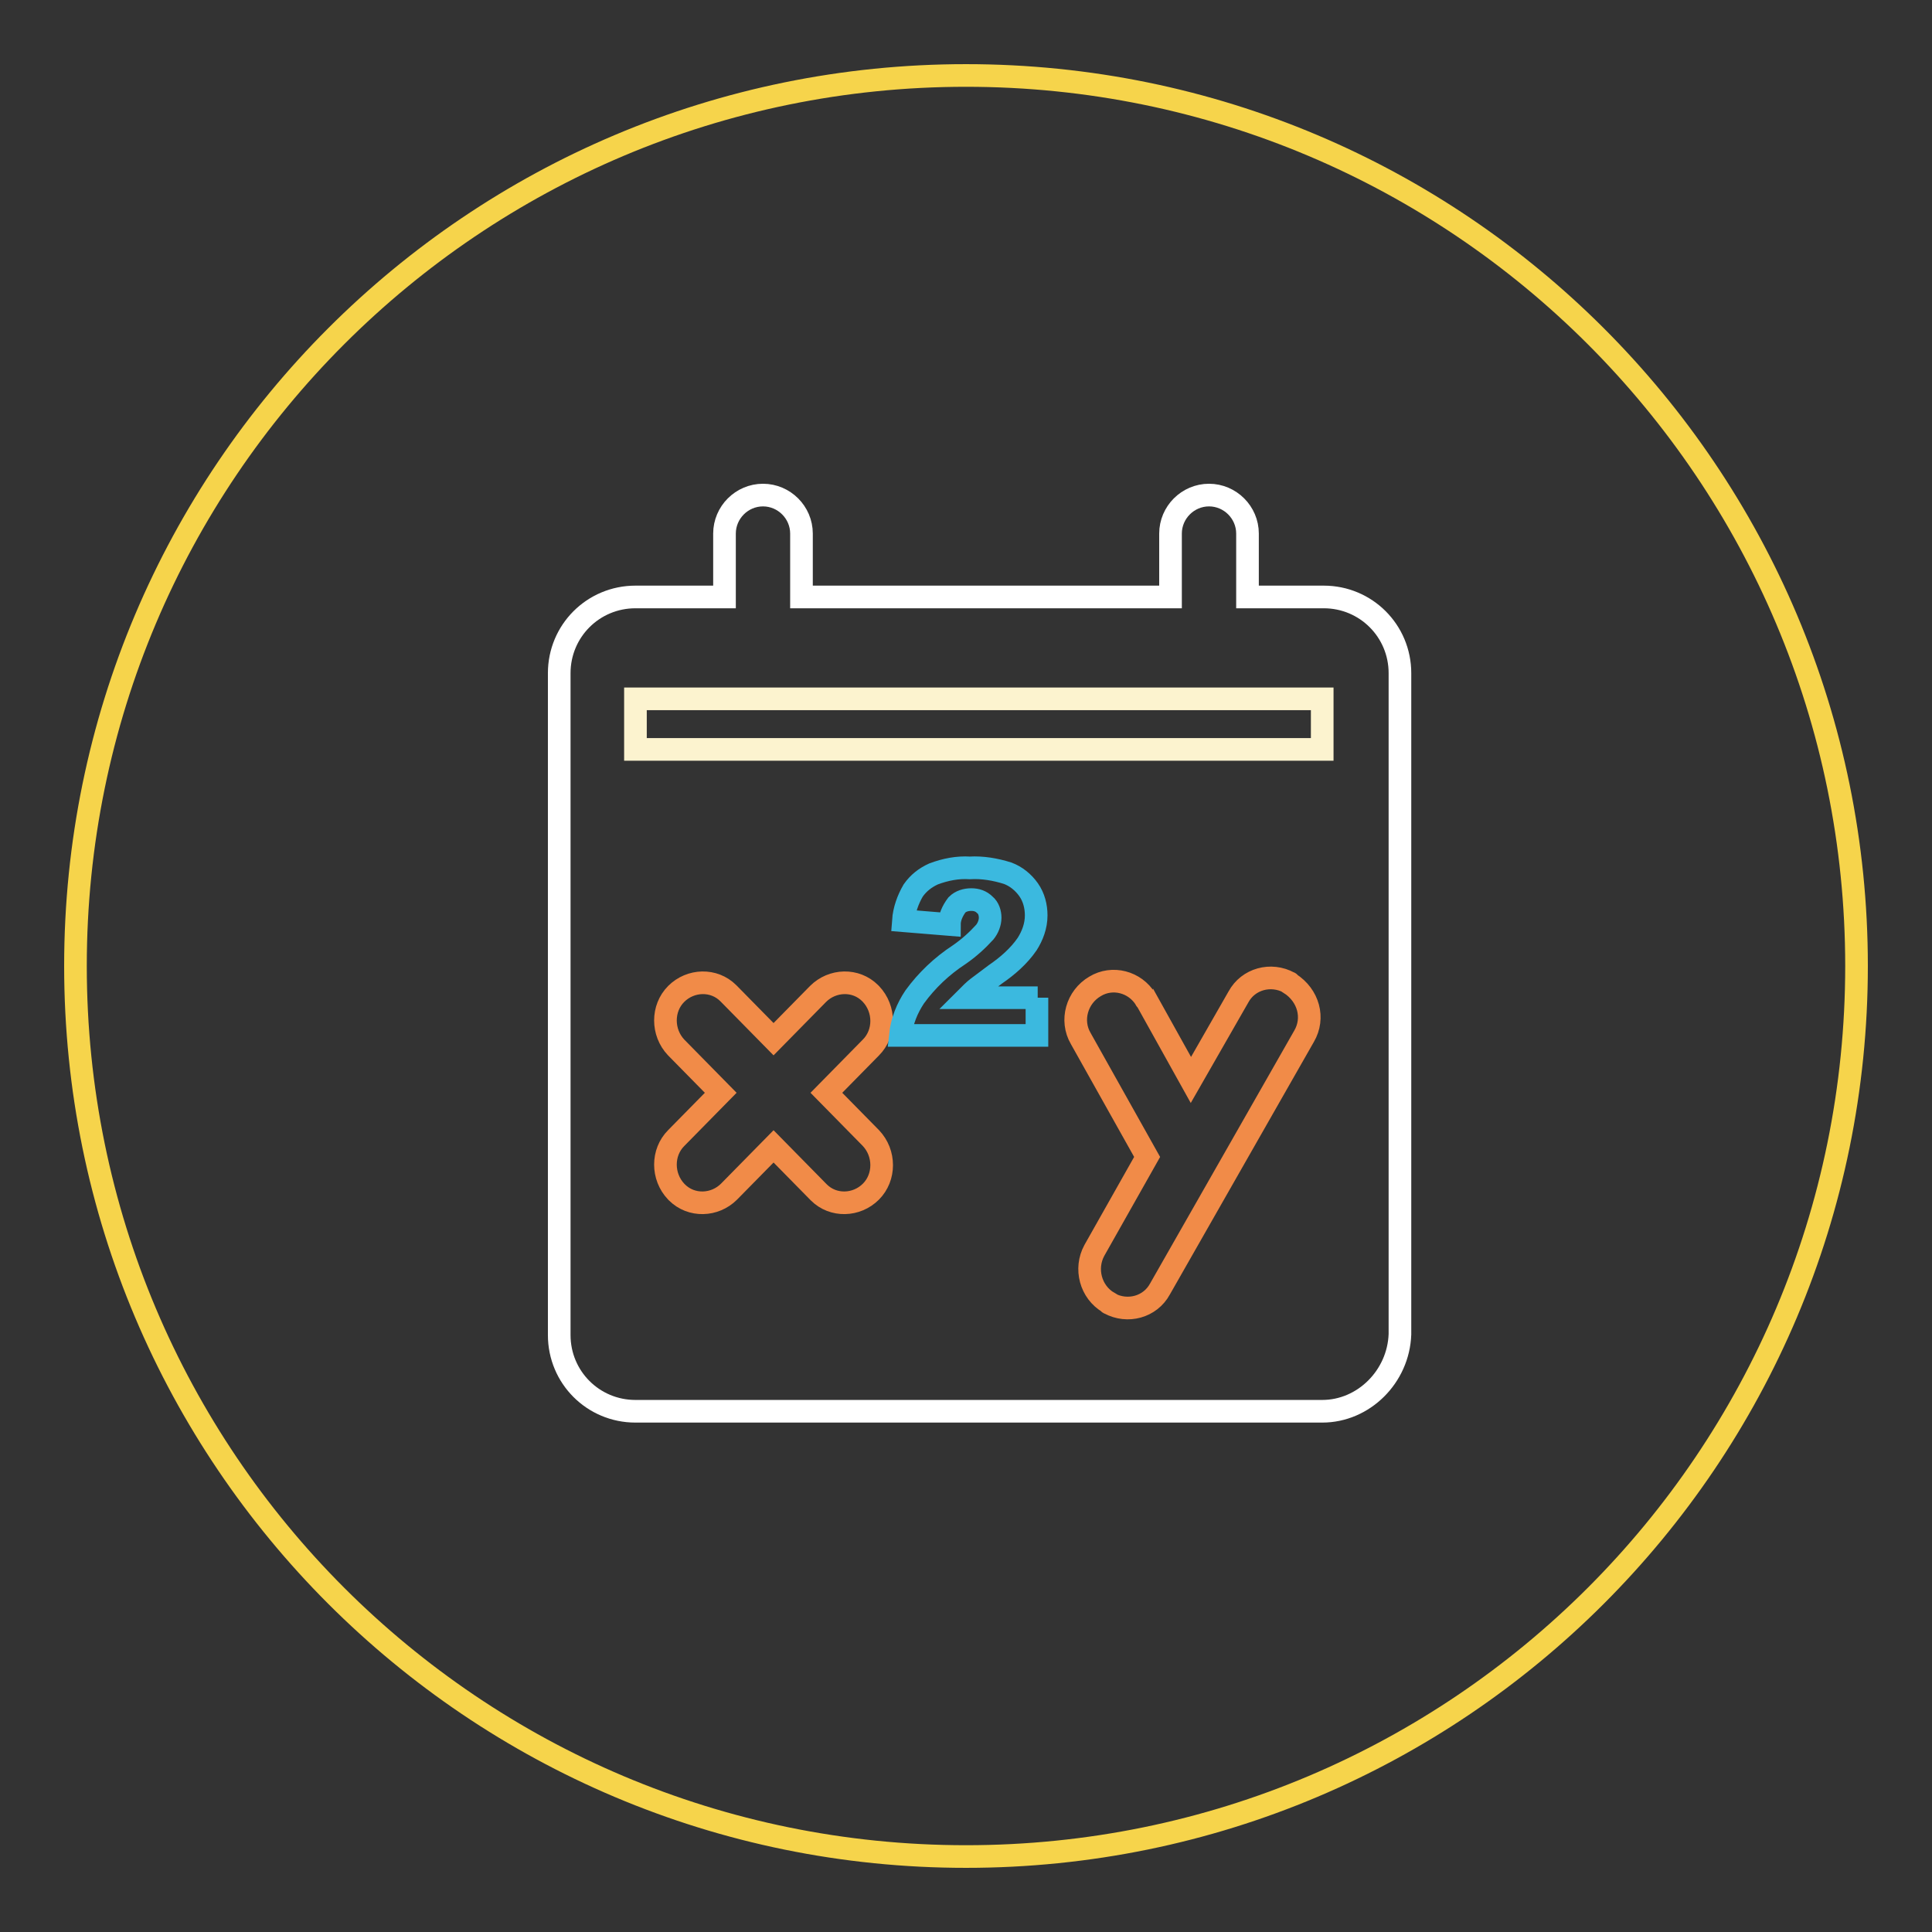 <?xml version="1.0" encoding="utf-8"?>
<!-- Svg Vector Icons : http://www.onlinewebfonts.com/icon -->
<!DOCTYPE svg PUBLIC "-//W3C//DTD SVG 1.1//EN" "http://www.w3.org/Graphics/SVG/1.1/DTD/svg11.dtd">
<svg version="1.1" xmlns="http://www.w3.org/2000/svg" xmlns:xlink="http://www.w3.org/1999/xlink" x="0px" y="0px" viewBox="0 0 256 256" enable-background="new 0 0 256 256" xml:space="preserve">
<rect x="0" y="0" width="256" height="256" fill="#333333" stroke="none"/>
<g> <path stroke-width="3" fill-opacity="0" stroke="#f6d44b"  d="M10,128c0,65.2,52.8,118,118,118c65.2,0,118-52.8,118-118c0-65.2-52.8-118-118-118C62.8,10,10,62.8,10,128z "/> <path stroke-width="3" fill-opacity="0" stroke="#ffffff"  d="M175.2,187h-91c-5.6,0-10.1-4.5-10.1-10.1l0,0V89.2c0-5.6,4.5-10.1,10.1-10.1l0,0H96v-8.4 c0-2.8,2.3-5.1,5.1-5.1c2.8,0,5.1,2.3,5.1,5.1v8.4h48.9v-8.4c0-2.8,2.3-5.1,5.1-5.1c2.8,0,5.1,2.3,5.1,5.1v8.4h10.1 c5.6,0,10.1,4.5,10.1,10.1l0,0v87.6C185.3,182.4,180.7,187,175.2,187L175.2,187L175.2,187z"/> <path stroke-width="3" fill-opacity="0" stroke="#f18b48"  d="M109.5,144.8l5.9,6c1.9,2,1.9,5.2,0,7.1c-1.9,1.9-5,2-6.9,0.1c0,0-0.1-0.1-0.1-0.1l-5.9-6l-5.9,6 c-1.9,1.9-5,2-6.9,0.1c0,0-0.1-0.1-0.1-0.1c-1.9-2-1.9-5.2,0-7.1l5.9-6l-5.9-6c-1.9-2-1.9-5.2,0-7.1c1.9-1.9,5-2,6.9-0.1 c0,0,0.1,0.1,0.1,0.1l5.9,6l5.9-6c1.9-1.9,5-2,6.9-0.1c0,0,0.1,0.1,0.1,0.1c1.9,2,1.9,5.2,0,7.1L109.5,144.8z"/> <path stroke-width="3" fill-opacity="0" stroke="#f18b48"  d="M172.8,137.3l-19.1,33.5c-1.3,2.4-4.3,3.2-6.7,1.9c0,0-0.1,0-0.1-0.1c-2.4-1.4-3.2-4.5-1.9-6.9l7-12.4 l-8.8-15.7c-1.4-2.4-0.5-5.5,1.9-6.9c2.3-1.4,5.3-0.6,6.7,1.7c0,0,0,0.1,0.1,0.1l5.9,10.6l6.3-11c1.3-2.4,4.3-3.2,6.7-1.9 c0,0,0.1,0,0.1,0.1C173.4,131.9,174.2,134.9,172.8,137.3L172.8,137.3z"/> <path stroke-width="3" fill-opacity="0" stroke="#fcf3cf"  d="M84.2,92.6h91v6.7h-91V92.6z"/> <path stroke-width="3" fill-opacity="0" stroke="#3bb9df"  d="M137.5,132.2h-9.4c0.5-0.5,1-1,1.4-1.3c0.4-0.3,1.2-0.9,2.4-1.8c1.6-1.1,3.1-2.4,4.2-4 c0.7-1.1,1.2-2.4,1.2-3.8c0-1.2-0.3-2.4-1-3.4c-0.7-1-1.7-1.8-2.8-2.2c-1.6-0.5-3.3-0.8-5-0.7c-1.6-0.1-3.2,0.2-4.8,0.8 c-1.1,0.5-2,1.2-2.7,2.2c-0.7,1.2-1.2,2.6-1.3,4l6.1,0.5c0-0.9,0.4-1.8,1-2.6c0.5-0.5,1.2-0.7,1.9-0.7c0.7,0,1.3,0.2,1.8,0.7 c0.5,0.4,0.7,1.1,0.7,1.7c0,0.7-0.3,1.4-0.7,1.9c-1,1.1-2.1,2.1-3.4,3c-2.3,1.5-4.3,3.4-5.9,5.6c-1,1.5-1.7,3.2-1.9,5.1h18.1V132.2 L137.5,132.2z"/></g>
</svg>
